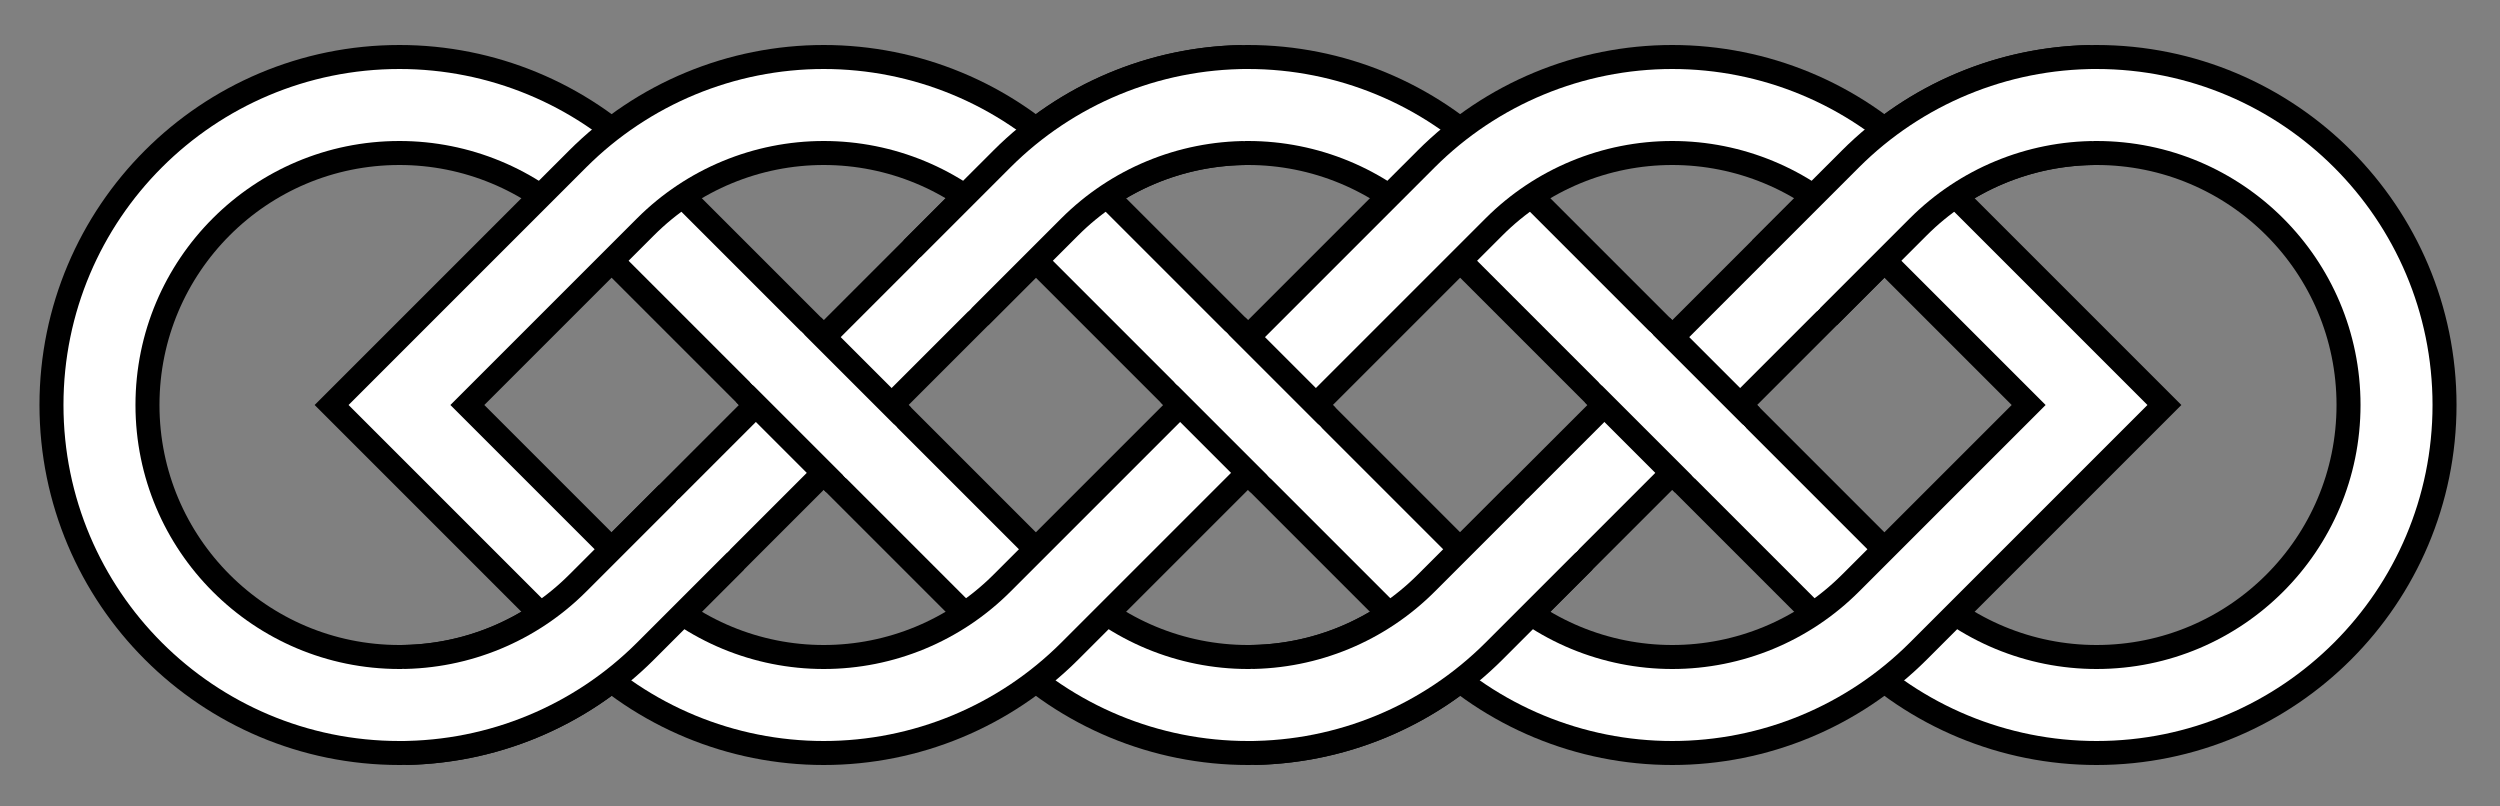 <?xml version="1.0" standalone="no"?>
<!DOCTYPE svg PUBLIC "-//W3C//DTD SVG 1.0//EN" "http://www.w3.org/TR/2001/REC-SVG-20010904/DTD/svg10.dtd">
<svg xmlns:svg="http://www.w3.org/2000/svg" xmlns:xlink="http://www.w3.org/1999/xlink" xmlns="http://www.w3.org/2000/svg" width="800" height="258" viewBox="0 0 800 258">
<rect x="0" y="0" width="800" height="258" fill="#808080" stroke="none"/>
<title>One very basic form of Celtic or pseudo-Celtic linear knotwork.  By AnonMoos (public domain)</title>
<defs>
<path id="ThreeLoops" d="M241.355,431.355
C231.979,440.732,219.26,446,206,446
C192.74,446,180.021,440.732,170.645,431.355
L99.934,360.645
C90.557,351.268,77.84,346,64.579,346
C36.965,346,14.579,368.386,14.579,396
C14.579,423.614,36.965,446,64.579,446
C77.84,446,90.557,440.732,99.934,431.355
L170.645,360.645
C180.021,351.268,192.74,346,206,346
C219.26,346,231.979,351.268,241.355,360.645
L312.066,431.355
C321.443,440.732,334.16,446,347.421,446
C375.035,446,397.421,423.614,397.421,396
C397.421,368.386,375.035,346,347.421,346
C334.16,346,321.443,351.268,312.066,360.645
L241.355,431.355Z"/>
<path id="FigureEight" d="M170.645,431.355
C161.268,440.732,148.55,446,135.29,446
C122.029,446,109.311,440.732,99.934,431.355
L64.579,396
L99.934,360.645
C109.311,351.268,122.029,346,135.29,346
C148.55,346,161.268,351.268,170.645,360.645
L241.355,431.355
C250.732,440.732,263.45,446,276.71,446
C289.971,446,302.689,440.732,312.066,431.355
L347.421,396
L312.066,360.645
C302.689,351.268,289.971,346,276.71,346
C263.45,346,250.732,351.268,241.355,360.645
L170.645,431.355Z"/>
</defs>
<g transform="scale(1.92,-1.92) translate(2,-463.5)" stroke-width="20" stroke="rgb(0,0,0)" fill="none">
<use x="0" y="0" xlink:href="#ThreeLoops"/>
<use stroke-width="12" stroke="rgb(255,255,255)" x="0" y="0" xlink:href="#ThreeLoops"/>
<use x="0" y="0" xlink:href="#FigureEight"/>
<use stroke-width="12" stroke="rgb(255,255,255)" x="0" y="0" xlink:href="#FigureEight"/>
<path d="M205.127,445.992
C192.171,445.766,179.808,440.518,170.645,431.355
L155.645,416.355"/>
<path d="M198.5,403.5
L213.5,388.5"/>
<path d="M206.873,346.008
C219.829,346.234,232.192,351.482,241.355,360.645
L256.355,375.645"/>
<path d="M127.79,403.5
L142.79,388.5"/>
<path d="M269.21,403.5
L284.21,388.5"/>
<path d="M65.451,346.008
C78.408,346.234,90.771,351.482,99.934,360.645
L114.934,375.645"/>
<path d="M346.549,445.992
C333.592,445.766,321.229,440.518,312.066,431.355
L297.066,416.355"/>
<g stroke-width="12" stroke="rgb(255,255,255)">
<path d="M206,446
C192.74,446,180.021,440.732,170.645,431.355
L155.145,415.855"/>
<path d="M198,404
L214,388"/>
<path d="M206,346
C219.26,346,231.979,351.268,241.355,360.645
L256.855,376.145"/>
<path d="M127.29,404
L143.29,388"/>
<path d="M268.71,404
L284.71,388"/>
<path d="M64.579,346
C77.84,346,90.557,351.268,99.934,360.645
L115.434,376.145"/>
<path d="M347.421,446
C334.16,446,321.443,440.732,312.066,431.355
L296.566,415.855"/>
</g>
</g>
</svg>
